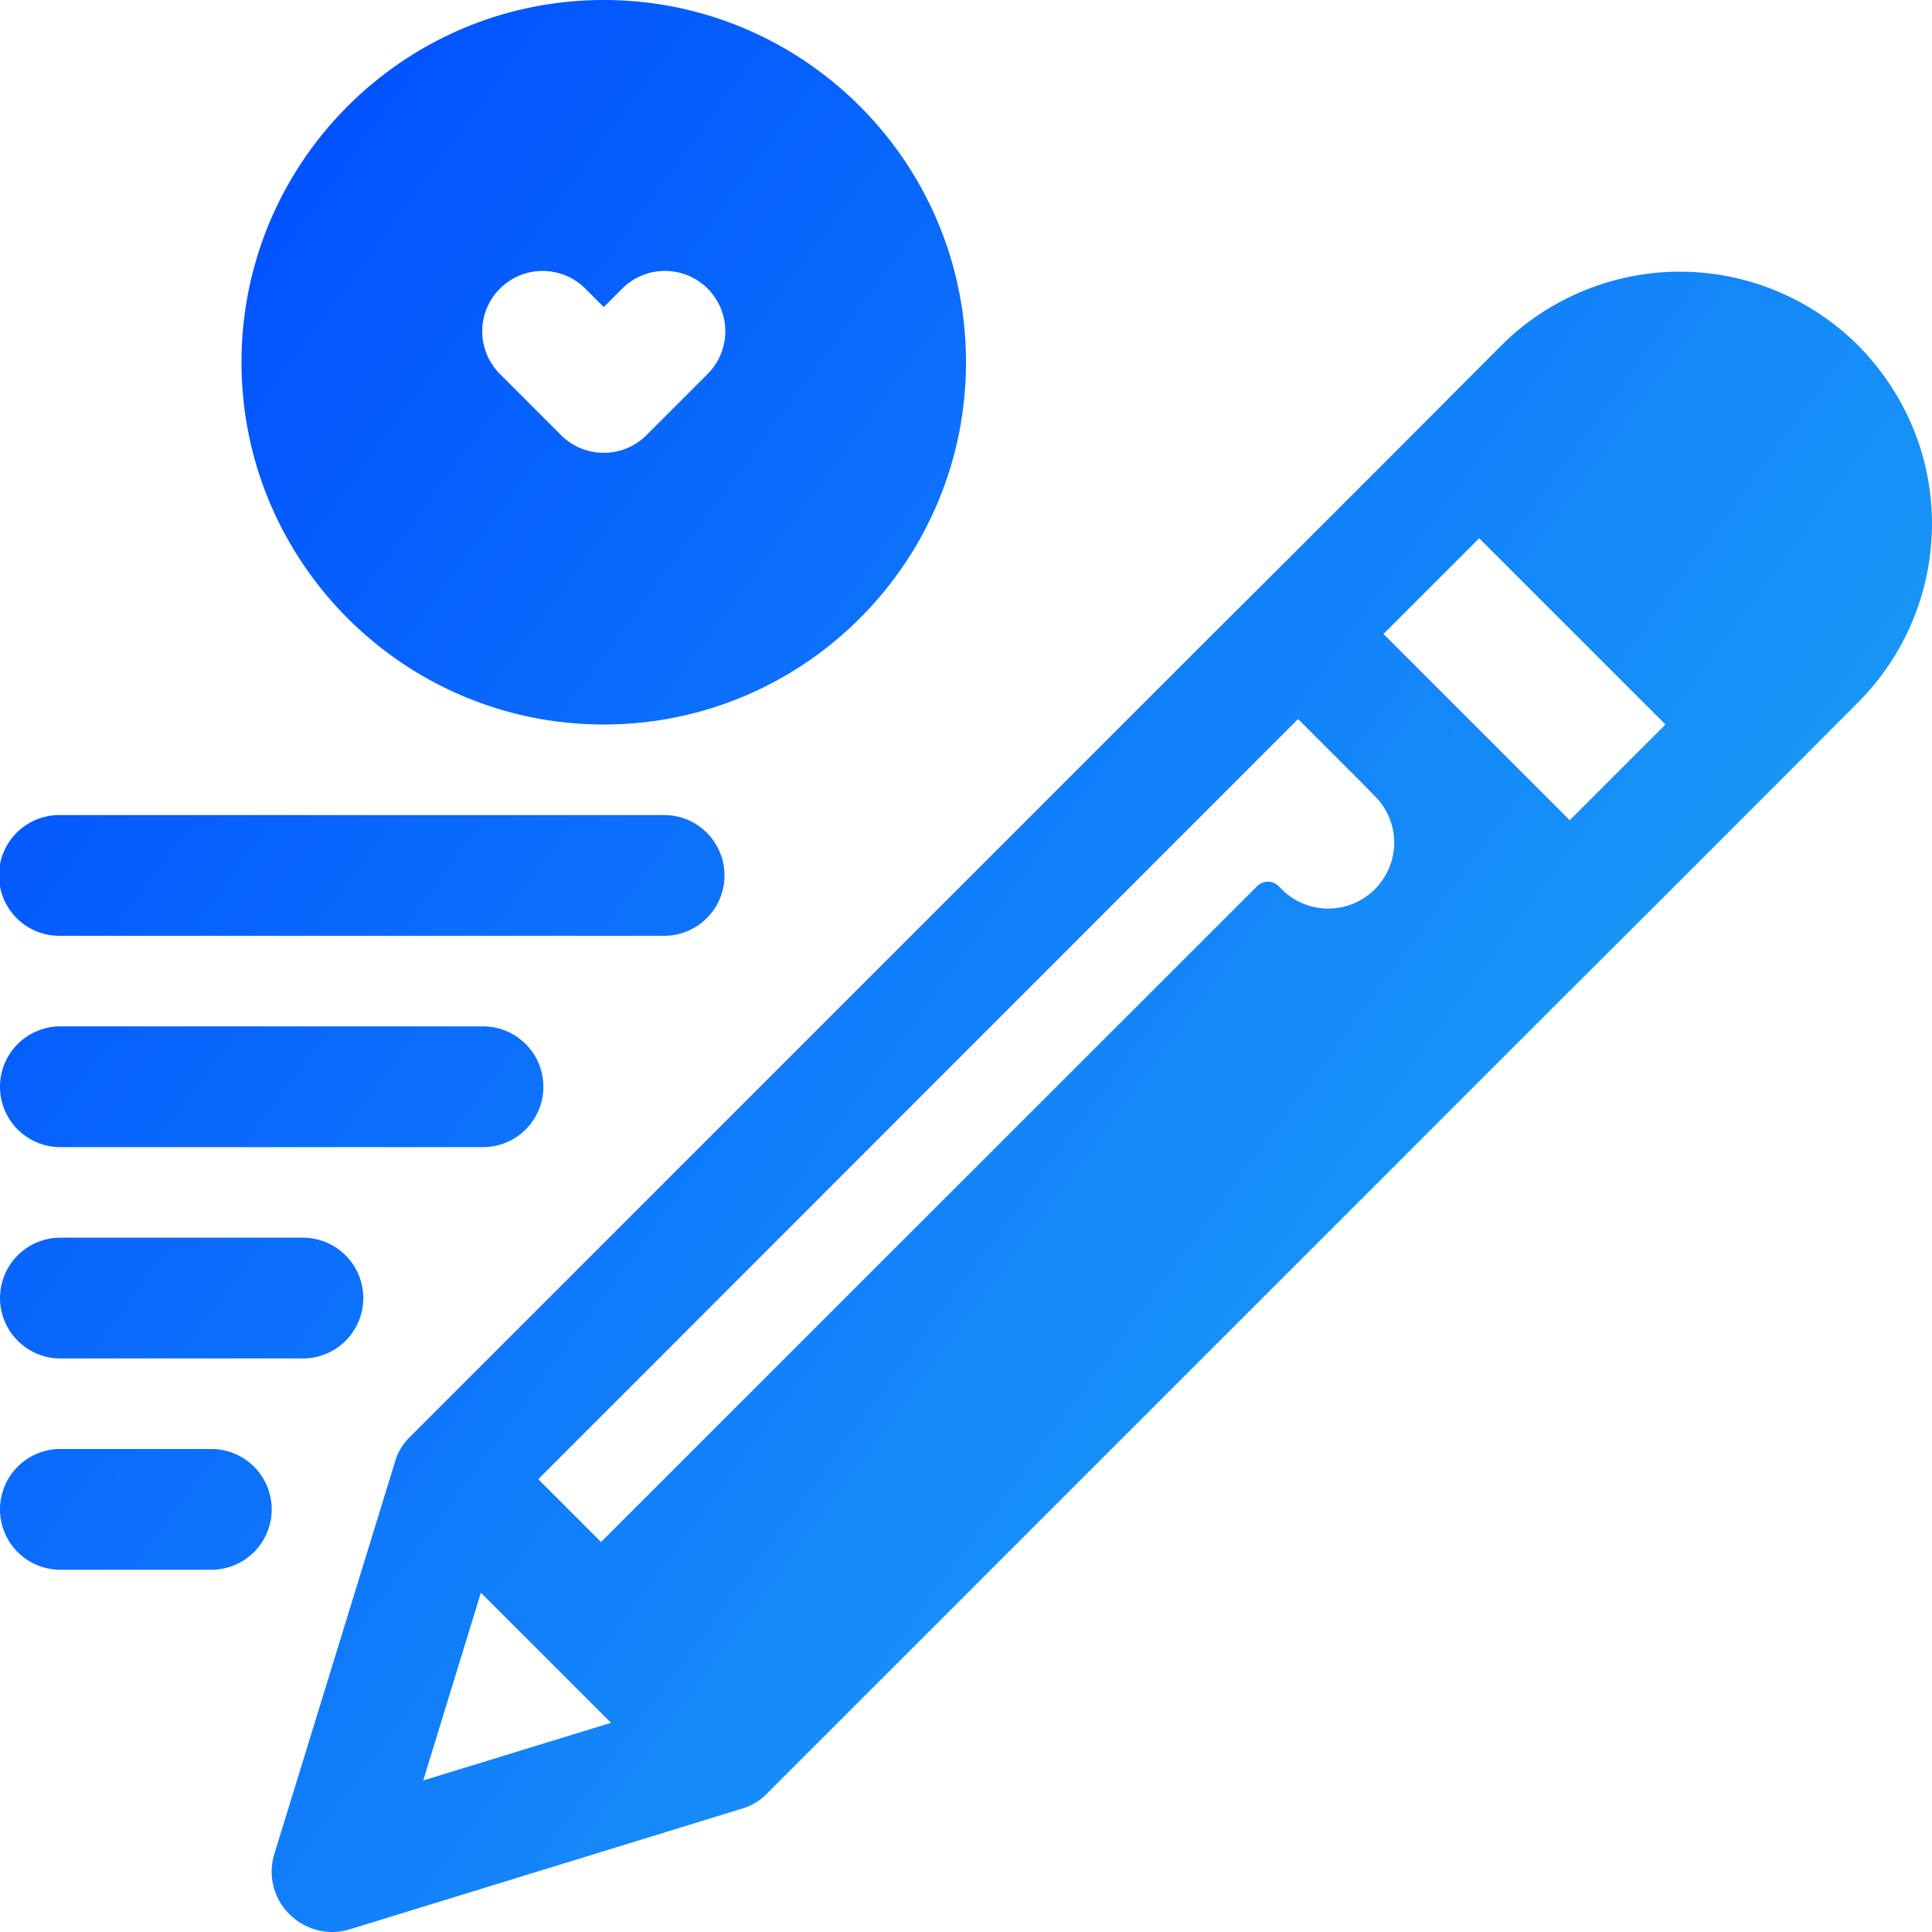 <svg xmlns="http://www.w3.org/2000/svg" width="220" height="220" fill="none"><g clip-path="url(#a)"><path fill="url(#b)" d="M68.75 0C45.994 0 27.5 18.494 27.5 41.25S45.994 82.5 68.75 82.5 110 64.006 110 41.25 91.506 0 68.75 0Zm11.736 42.677-6.875 6.875a6.853 6.853 0 0 1-4.861 2.01 6.84 6.84 0 0 1-4.86-2.014l-6.876-6.875a6.874 6.874 0 0 1 4.836-11.82 6.874 6.874 0 0 1 4.886 2.099l2.014 2.014 2.014-2.01a6.875 6.875 0 1 1 9.722 9.72Zm-4.861 63.885H6.875a6.876 6.876 0 1 1 0-13.75h68.75a6.875 6.875 0 1 1 0 13.75ZM55 130.625H6.875A6.872 6.872 0 0 1 0 123.75a6.874 6.874 0 0 1 6.875-6.875H55a6.873 6.873 0 0 1 6.875 6.875A6.874 6.874 0 0 1 55 130.625Zm-20.625 24.063h-27.5a6.877 6.877 0 0 1-4.861-11.737 6.876 6.876 0 0 1 4.861-2.013h27.5a6.876 6.876 0 1 1 0 13.75ZM24.062 178.75H6.875A6.872 6.872 0 0 1 0 171.875 6.874 6.874 0 0 1 6.875 165h17.188a6.873 6.873 0 0 1 6.875 6.875 6.874 6.874 0 0 1-6.875 6.875ZM211.578 39.325a28.783 28.783 0 0 0-20.316-8.388c-7.562 0-14.987 3.06-20.315 8.422l-2.509 2.51-9.694 9.728-10.897 10.897-9.728 9.694-91.403 91.403a6.334 6.334 0 0 0-1.72 2.818l-13.75 44.688a6.794 6.794 0 0 0 1.72 6.875A6.877 6.877 0 0 0 37.812 220c.688 0 1.341-.103 2.029-.309l44.687-13.75a6.343 6.343 0 0 0 2.819-1.719l91.403-91.403 9.728-9.694 10.897-10.897 9.694-9.728 2.509-2.51A28.843 28.843 0 0 0 220 59.676c0-7.631-2.991-14.85-8.422-20.35ZM48.194 202.744l6.565-21.382 14.816 14.816-21.381 6.566Zm108.35-101.475a7.49 7.49 0 0 1-10.588 0l-.378-.378a1.722 1.722 0 0 0-2.406 0l-74.731 74.697-7.15-7.15 86.521-86.557 7.185 7.185 1.547 1.58c2.956 2.923 2.956 7.666 0 10.623Zm22.206-7.872-21.209-21.21 10.897-10.896L189.647 82.5 178.75 93.397Z"/></g><defs><linearGradient id="b" x1="81.208" x2="301.354" y1="-57.75" y2="104.227" gradientUnits="userSpaceOnUse"><stop stop-color="#0150FF"/><stop offset="1" stop-color="#24B6F4"/></linearGradient><clipPath id="a"><path fill="#fff" d="M0 0h220v220H0z"/></clipPath></defs></svg>